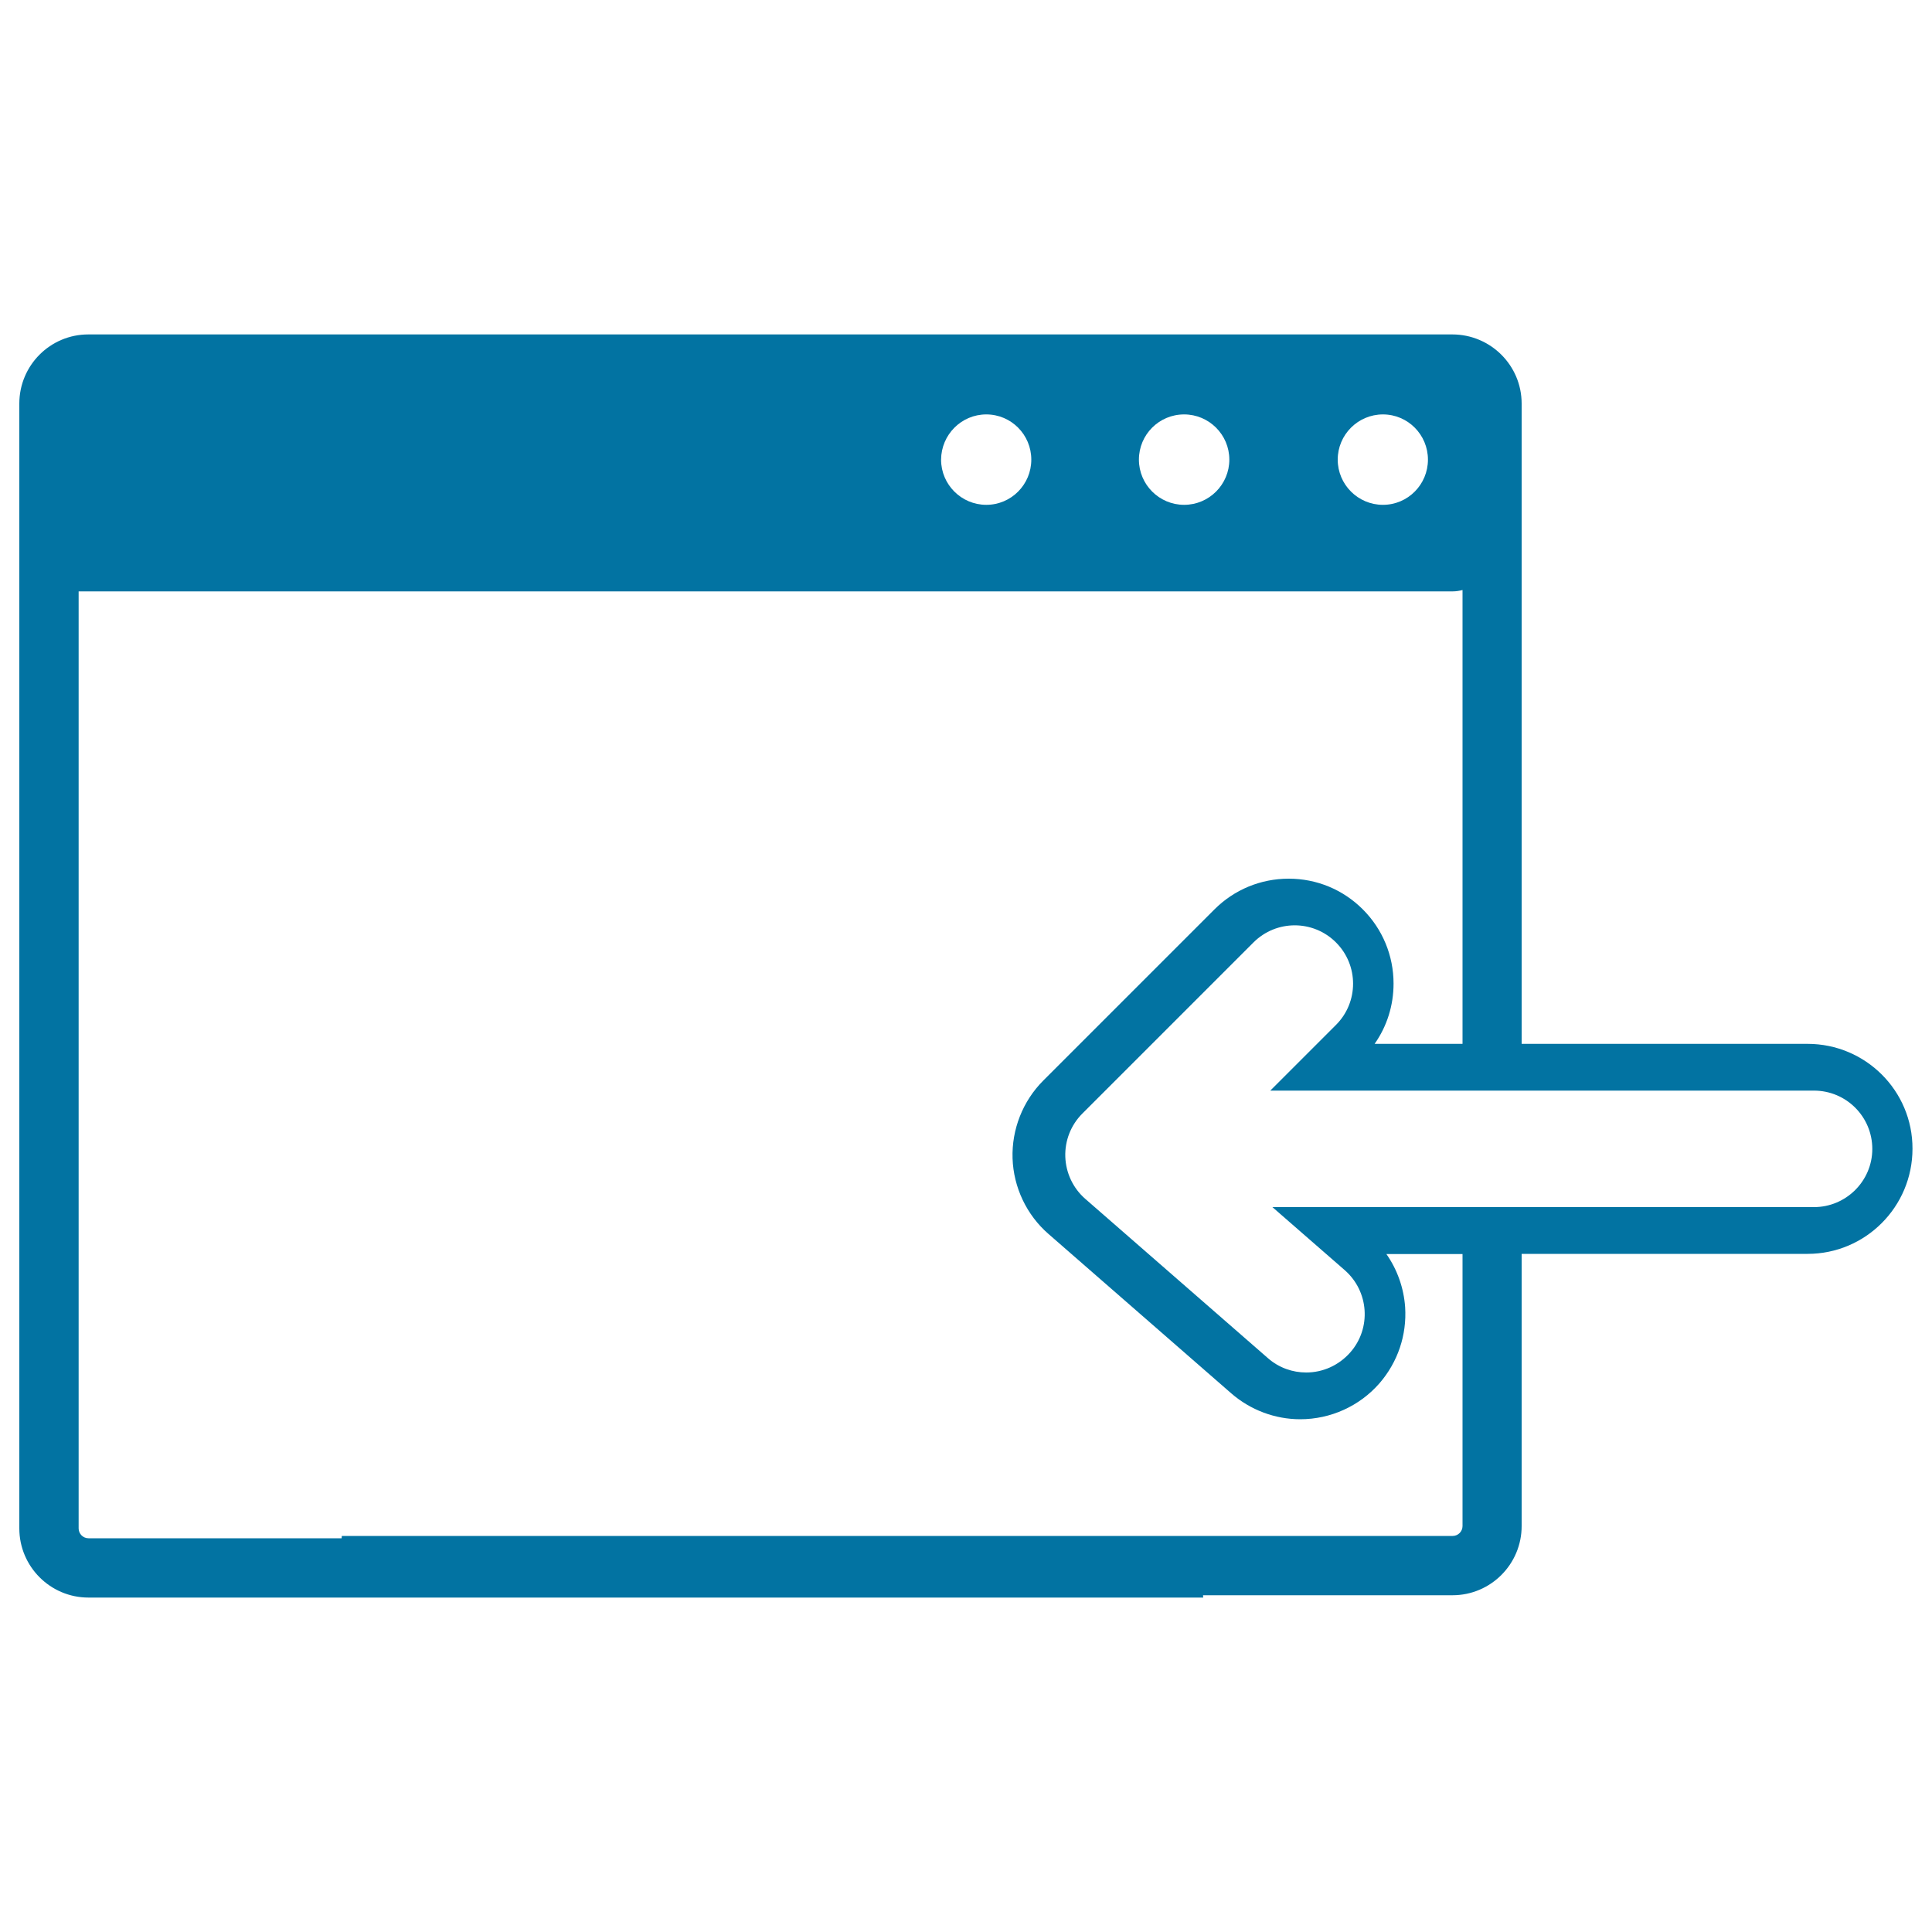 <svg xmlns="http://www.w3.org/2000/svg" viewBox="0 0 1000 1000" style="fill:#0273a2">
<title>Data Import Interface Symbol SVG icon</title>
<g><path d="M935.6,540.3h-148V208.9c0-19.8-16.1-35.8-35.9-35.8h-706C26,173.1,10,189.1,10,208.9v582.2c0,19.7,16,35.8,35.8,35.8h577c-0.1-0.4-0.1-0.8-0.1-1.2h129.1c19.8,0,35.8-16.1,35.8-35.8V649h148c30,0,54.3-24.4,54.3-54.4C990,564.6,965.6,540.3,935.6,540.3z M715.8,214.5c12.9,0,23.3,10.5,23.3,23.4c0,12.9-10.4,23.4-23.3,23.4c-12.9,0-23.4-10.5-23.4-23.4C692.4,225,702.9,214.5,715.8,214.5z M612.9,214.5c12.9,0,23.4,10.5,23.4,23.4c0,12.9-10.5,23.4-23.4,23.4c-12.9,0-23.4-10.5-23.4-23.4C589.5,225,599.9,214.5,612.9,214.5z M510.5,214.5c12.9,0,23.3,10.5,23.3,23.4c0,12.9-10.4,23.4-23.3,23.4c-12.9,0-23.4-10.5-23.4-23.4C487.2,225,497.6,214.5,510.5,214.5z M757,789.9c0,2.8-2.3,5.1-5.1,5.1h-575c0,0.4,0,0.8-0.1,1.2h-131c-2.8,0-5.1-2.3-5.1-5.1v-485h711.2c1.8,0,3.5-0.3,5.1-0.7v0.6l0,0.1v234.2h-45.5c6.4-9.1,9.8-19.9,9.8-31.2c0-14.5-5.7-28.2-15.9-38.4c-10.3-10.3-23.9-15.9-38.4-15.9c-14.5,0-28.2,5.7-38.4,15.9l-88.6,88.6c-10.6,10.6-16.4,25.3-15.9,40.3c0.5,15,7.3,29.3,18.6,39.1l94.6,82.5c9.9,8.6,22.6,13.4,35.7,13.4c15.7,0,30.7-6.8,41-18.6c9.5-11,14.2-24.9,13.3-39.4c-0.7-10-4.1-19.5-9.7-27.5H757L757,789.9L757,789.9z M938.9,624.8H658.6l37.4,32.6c12.6,11,13.9,30.1,2.9,42.6c-6,6.8-14.3,10.4-22.8,10.4c-7,0-14.1-2.4-19.8-7.4l-94.6-82.5c-6.3-5.5-10-13.4-10.3-21.7c-0.3-8.4,2.9-16.5,8.8-22.4l88.6-88.6c11.8-11.8,30.9-11.8,42.7,0c11.8,11.8,11.8,30.9,0,42.7l-34,34h281.4c16.7,0,30.2,13.5,30.2,30.2C969.1,611.3,955.5,624.8,938.9,624.8z"/></g>
</svg>